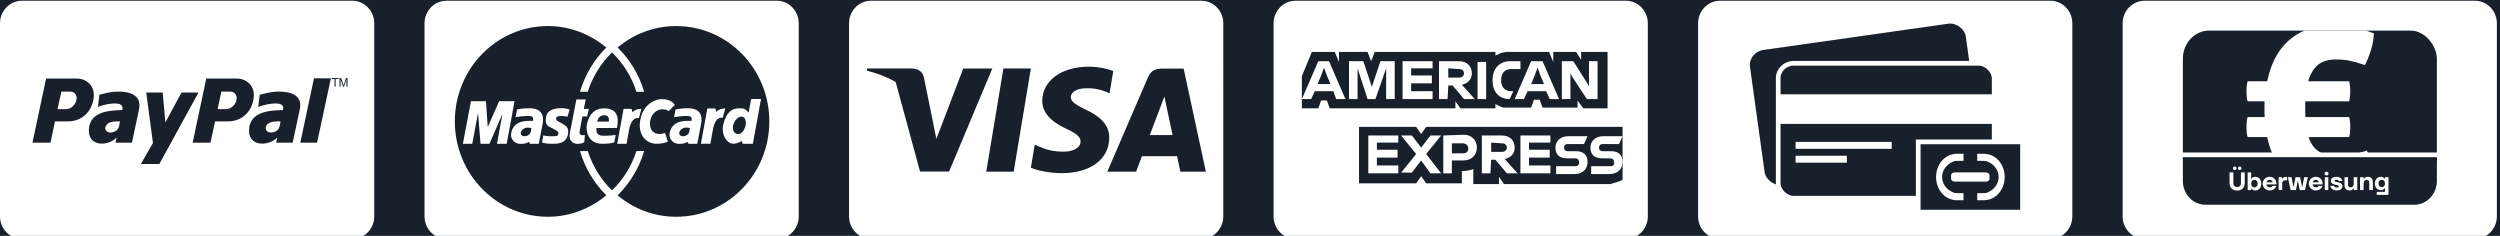 <?xml version="1.0" encoding="UTF-8" standalone="no"?>
<!-- Created with Inkscape (http://www.inkscape.org/) -->

<svg
   width="530"
   height="50"
   viewBox="0 0 140.229 13.229"
   version="1.1"
   id="svg827"
   inkscape:version="1.3 (0e150ed6c4, 2023-07-21)"
   sodipodi:docname="payment-icons-all-footer-new.svg"
   xml:space="preserve"
   xmlns:inkscape="http://www.inkscape.org/namespaces/inkscape"
   xmlns:sodipodi="http://sodipodi.sourceforge.net/DTD/sodipodi-0.dtd"
   xmlns="http://www.w3.org/2000/svg"
   xmlns:svg="http://www.w3.org/2000/svg"><sodipodi:namedview
     id="namedview829"
     pagecolor="#ffffff"
     bordercolor="#666666"
     borderopacity="1.0"
     inkscape:pageshadow="2"
     inkscape:pageopacity="0.0"
     inkscape:pagecheckerboard="0"
     inkscape:document-units="px"
     showgrid="false"
     units="px"
     inkscape:zoom="1"
     inkscape:cx="454"
     inkscape:cy="26.5"
     inkscape:window-width="2560"
     inkscape:window-height="1017"
     inkscape:window-x="-8"
     inkscape:window-y="-8"
     inkscape:window-maximized="1"
     inkscape:current-layer="Überweisung"
     inkscape:showpageshadow="2"
     inkscape:deskcolor="#d1d1d1"><inkscape:grid
       type="xygrid"
       id="grid911"
       originx="0"
       originy="0"
       spacingy="1"
       spacingx="1"
       units="px"
       visible="false" /></sodipodi:namedview><defs
     id="defs824" /><g
     inkscape:label="Ebene 1"
     inkscape:groupmode="layer"
     id="layer1"><rect
       style="fill:#18202c;fill-opacity:1;stroke:none;stroke-width:0.327;-inkscape-stroke:none;stop-color:#000000"
       id="rect1039"
       width="140.229"
       height="13.229"
       x="3.3679448e-06"
       y="6.4909187e-07"
       rx="0"
       ry="0" /><g
       id="g966"
       transform="matrix(0.041,0,0,0.042,23.821,-4.042)"
       style="fill:#ffffff;fill-opacity:1"><path
         d="m 359.949,240.777 c -3.942,0.164 -8.377,0 -16.756,1.644 l -1.972,10.182 c 3.125,-0.326 11.502,-1.64 15.936,-1.479 4.438,0.165 9.365,-0.491 7.885,6.572 -3.285,0.33 -26.283,-3.286 -29.896,16.424 -1.48,9.696 6.898,14.621 13.469,14.292 6.57,-0.331 8.374,-1.148 10.677,-2.792 l 1.645,2.63 h 11.989 l 5.095,-25.623 c 1.314,-6.406 3.447,-21.85 -18.072,-21.85 z m 1.973,31.535 c -0.828,4.279 -6.895,7.004 -11.004,5.422 -4.273,-1.645 -3.125,-6.569 0.982,-9.362 4.108,-2.792 8.871,-1.482 11.009,-1.148 z"
         fill="#333333"
         id="path944"
         style="fill:#ffffff;fill-opacity:1" /><path
         d="m 324.139,242.255 c 4.27,0 6.57,0.327 9.854,2.299 l 8.38,-8.378 c -3.285,-3.616 -7.064,-7.166 -17.579,-7.558 -8.867,-0.326 -24.067,6.147 -28.91,23.82 -6.572,23.981 7.884,35.811 21.191,35.811 7.064,0 11.334,-0.985 15.607,-2.96 l -3.778,-11.494 c -13.141,4.432 -22.506,-2.305 -20.37,-15.936 1.807,-11.523 11.336,-15.604 15.605,-15.604 z"
         fill="#333333"
         id="path946"
         style="fill:#ffffff;fill-opacity:1" /><path
         d="m 191.74,263.442 c -2.463,-1.639 -6.57,-3.939 -9.198,-5.092 -2.628,-1.147 -4.601,-5.583 0.165,-6.896 2.955,-0.331 9.033,-0.331 12.649,0.656 l 2.954,-9.529 c -6.078,-2.299 -10.841,-1.805 -12.649,-1.805 -1.806,0 -17.189,-0.189 -19.547,11.169 -1.806,8.704 1.382,12.309 4.435,13.634 4.93,2.137 7.724,4.107 10.351,5.422 3.251,1.62 2.655,7.062 -1.644,7.062 -1.973,0 -10.514,0.985 -16.92,-1.152 l -1.806,9.692 c 5.914,1.645 10.674,1.645 15.114,1.645 3.12,0 18.396,0.822 20.53,-13.307 1.044,-6.89 -1.971,-10.021 -4.434,-11.499 z"
         fill="#333333"
         id="path948"
         style="fill:#ffffff;fill-opacity:1" /><path
         d="m 263.033,267.224 c 1.477,-7.559 4.929,-26.284 -17.576,-26.284 -20.698,0 -23.326,20.532 -23.818,23.487 -0.493,2.96 -0.822,23.821 21.351,23.821 5.425,0.162 13.306,-0.493 16.431,-2.138 l 1.971,-9.692 c -1.971,0.493 -9.362,1.153 -14.456,1.153 -5.092,0 -13.304,0.33 -11.829,-10.347 z m -16.917,-17.086 c 5.089,0 6.569,3.943 5.747,8.542 h -15.936 c 1.48,-5.913 5.092,-8.542 10.189,-8.542 z"
         fill="#333333"
         id="path950"
         style="fill:#ffffff;fill-opacity:1" /><path
         d="m 284.264,246.196 -1.149,-4.598 h -11.009 l -8.701,46.65 h 12.811 l 3.943,-21.358 c 3.774,-13.956 9.853,-12.974 12.974,-12.974 l 3.287,-12.318 c -6.41,0 -10.187,2.297 -12.156,4.598 z"
         fill="#333333"
         id="path952"
         style="fill:#ffffff;fill-opacity:1" /><path
         d="M 481.641,97.198 H 29.909 c -16.638,0 -30.126,13.488 -30.126,30.126 v 257.901 c 0,16.638 13.488,30.126 30.126,30.126 h 451.732 c 16.638,0 30.126,-13.488 30.126,-30.126 V 127.324 c 0,-16.638 -13.488,-30.126 -30.126,-30.126 z M 344.15,385.724 c -30.52,0 -58.287,-10.682 -80.22,-28.582 16.729,-16.152 29.5,-36.377 36.352,-59.236 H 289.7 c -6.629,20.321 -18.276,38.255 -33.419,52.642 -15.051,-14.349 -26.591,-32.35 -33.201,-52.585 h -10.584 c 6.824,22.73 19.378,42.984 35.978,59.087 -21.879,17.72 -49.518,28.674 -79.864,28.674 -70.331,0 -127.348,-57.017 -127.348,-127.345 0,-70.332 57.017,-127.348 127.348,-127.348 30.346,0 57.985,10.953 79.864,28.673 -16.601,16.101 -29.154,36.354 -35.978,59.084 h 10.584 c 6.61,-20.231 18.15,-38.233 33.201,-52.585 15.143,14.391 26.79,32.322 33.419,52.646 l 10.582,-10e-4 c -6.852,-22.858 -19.623,-43.084 -36.352,-59.234 21.934,-17.903 49.701,-28.583 80.22,-28.583 70.33,0 127.347,57.017 127.347,127.348 0,70.328 -57.017,127.345 -127.347,127.345 z"
         fill="#333333"
         id="path954"
         style="fill:#ffffff;fill-opacity:1" /><path
         d="m 398.974,245.736 -1.159,-4.646 h -11.116 l -8.796,47.12 h 12.943 l 3.984,-21.573 c 3.815,-14.097 9.787,-13.27 12.94,-13.27 l 3.483,-12.276 c -6.469,-0.001 -10.287,2.319 -12.279,4.645 z"
         fill="#333333"
         id="path956"
         style="fill:#ffffff;fill-opacity:1" /><polygon
         fill="#333333"
         points="76.423,288.248 88.581,288.248 106.487,248.168 98.928,288.248 112.236,288.248 122.913,231.411 101.888,231.411 86.28,265.91 83.816,231.411 63.283,231.411 52.277,288.248 65.089,288.248 72.973,247.18 "
         id="polygon958"
         style="fill:#ffffff;fill-opacity:1" /><path
         d="m 212.109,270.834 3.616,-19.054 h 6.571 l 2.298,-10.183 h -6.897 l 2.627,-12.484 H 207.51 l -8.868,44.68 c -2.467,12.809 7.228,14.616 10.183,14.616 2.957,0 6.736,-0.493 9.528,-2.3 l 0.823,-9.523 c -7.394,1.148 -7.724,-2.137 -7.067,-5.752 z"
         fill="#333333"
         id="path960"
         style="fill:#ffffff;fill-opacity:1" /><path
         d="m 408.903,260.98 c -4.17,14.272 4.269,27.268 13.468,27.268 4.272,-0.168 8.542,-1.971 11.17,-3.777 l 1.645,3.777 h 13.798 l 11.169,-59.792 h -13.471 l -3.447,18.068 c -2.468,-1.805 -3.943,-5.583 -10.022,-5.583 -7.062,-0.001 -18.071,-1.314 -24.31,20.039 z m 28.91,-6.732 c 1.42,1.893 2.138,7.224 0.822,11.494 -2.301,5.747 -5.254,9.529 -10.021,9.529 -4.432,0 -8.374,-5.096 -6.57,-11.829 2.764,-10.295 11.829,-14.451 15.769,-9.194 z"
         fill="#333333"
         id="path962"
         style="fill:#ffffff;fill-opacity:1" /><path
         d="m 143.118,240.777 c -3.942,0.164 -8.376,0 -16.756,1.644 l -1.972,10.182 c 3.124,-0.326 11.502,-1.64 15.935,-1.479 4.438,0.165 9.364,-0.491 7.884,6.572 -3.286,0.33 -26.281,-3.286 -29.894,16.424 -1.48,9.696 6.897,14.621 13.468,14.292 6.571,-0.331 8.377,-1.148 10.679,-2.792 l 1.644,2.63 h 11.989 l 5.094,-25.623 c 1.314,-6.406 3.447,-21.85 -18.071,-21.85 z m 1.972,31.535 c -0.827,4.279 -6.895,7.004 -11.007,5.422 -4.272,-1.645 -3.124,-6.569 0.985,-9.362 4.108,-2.792 8.872,-1.482 11.008,-1.148 z"
         fill="#333333"
         id="path964"
         style="fill:#ffffff;fill-opacity:1" /></g><g
       id="g1350"
       transform="matrix(0.041,0,0,0.042,47.634,-4.042)"
       style="fill:#ffffff;fill-opacity:1"><path
         d="M 481.641,97.198 H 29.909 c -16.638,0 -30.126,13.488 -30.126,30.126 v 257.901 c 0,16.638 13.488,30.126 30.126,30.126 h 451.732 c 16.638,0 30.126,-13.488 30.126,-30.126 V 127.324 c 0,-16.638 -13.488,-30.126 -30.126,-30.126 z M 96.906,325.355 63.518,205.681 C 51.976,199.281 38.807,194.137 24.082,190.57 l 0.462,-2.863 h 60.575 c 8.152,0.304 14.75,2.905 17.019,11.629 l 13.153,63.322 3.929,19.088 36.769,-93.955 h 39.773 l -59.125,137.511 z m 128.103,0.106 h -37.525 l 23.469,-137.769 h 37.567 z m 65.365,2.048 c -16.851,-0.168 -33.071,-3.498 -41.833,-7.343 l 5.273,-30.844 4.833,2.185 c 12.334,5.148 20.317,7.228 35.341,7.228 10.8,0 22.376,-4.213 22.481,-13.446 0.063,-6.03 -4.853,-10.338 -19.477,-17.093 -14.246,-6.587 -33.113,-17.639 -32.903,-37.43 0.231,-26.784 26.369,-45.468 63.473,-45.468 14.561,0 26.222,2.994 33.66,5.789 l -5.084,29.861 -3.383,-1.592 c -6.913,-2.794 -15.821,-5.473 -28.092,-5.278 -14.708,0 -21.515,6.124 -21.515,11.85 -0.084,6.456 7.962,10.705 21.095,17.082 21.662,9.839 31.663,21.763 31.516,37.426 -0.293,28.604 -25.906,47.073 -65.385,47.073 z m 162.687,-1.996 c 0,0 -3.446,-15.822 -4.559,-20.643 -5.484,0 -43.787,-0.063 -48.094,-0.063 -1.47,3.729 -7.9,20.706 -7.9,20.706 H 353.07 l 55.764,-126.265 c 3.95,-8.972 10.673,-11.424 19.666,-11.424 h 29.016 l 30.402,137.689 z"
         fill="#333333"
         id="path1346"
         style="fill:#ffffff;fill-opacity:1" /><path
         d="m 431.147,224.96 c -1.891,5.174 -5.19,13.521 -4.979,13.153 0,0 -11.851,30.576 -14.96,38.518 h 31.18 c -1.512,-6.902 -8.698,-39.789 -8.698,-39.789 z"
         fill="#333333"
         id="path1348"
         style="fill:#ffffff;fill-opacity:1" /></g><g
       id="g1413"
       transform="matrix(0.041,0,0,0.042,0.009,-4.042)"
       style="fill:#008fce;fill-opacity:1"><path
         d="M 314.646,218.579 H 302.58 l -5.03,23.418 h 11.311 c 6.288,0 12.825,-5.204 14.338,-11.71 1.506,-6.504 -2.264,-11.708 -8.553,-11.708 z"
         fill="#333333"
         id="path1403"
         style="fill:#ffffff;fill-opacity:1" /><path
         d="m 144.915,263.855 c -3.221,5.201 0.99,9.627 5.947,9.371 5.699,-0.263 10.656,-2.869 11.894,-8.852 0.249,-2.078 0.744,-3.902 1.239,-5.984 -1.984,0 -3.716,0 -5.699,0 -3.966,0.001 -10.904,1.044 -13.381,5.465 z"
         fill="#333333"
         id="path1405"
         style="fill:#ffffff;fill-opacity:1" /><path
         d="m 364.343,263.855 c -3.263,5.201 1.257,9.627 6.272,9.371 5.77,-0.263 10.532,-2.869 11.786,-8.852 0.497,-2.078 0.753,-3.902 1.259,-5.984 -1.75,0 -3.766,0 -5.519,0 -4.263,0.001 -11.286,1.044 -13.798,5.465 z"
         fill="#333333"
         id="path1407"
         style="fill:#ffffff;fill-opacity:1" /><path
         d="M 95.864,218.579 H 83.766 l -5.294,23.418 h 11.595 c 6.302,0 12.603,-5.204 14.115,-11.71 1.765,-6.504 -2.267,-11.708 -8.318,-11.708 z"
         fill="#333333"
         id="path1409"
         style="fill:#ffffff;fill-opacity:1" /><path
         d="M 481.641,97.198 H 29.909 c -16.638,0 -30.126,13.488 -30.126,30.126 v 257.901 c 0,16.638 13.488,30.126 30.126,30.126 h 451.732 c 16.638,0 30.126,-13.488 30.126,-30.126 V 127.324 c 0,-16.638 -13.488,-30.126 -30.126,-30.126 z M 92.587,258.391 H 74.945 l -6.048,28.363 H 44.192 l 18.652,-85.61 h 42.094 c 12.351,0 26.717,9.108 22.434,29.143 -3.779,17.696 -17.897,28.104 -34.785,28.104 z m 97.427,-16.393 -9.663,44.757 h -22.55 l 1.484,-6.767 c -11.893,12.231 -42.372,13.012 -37.414,-15.092 3.47,-16.396 20.32,-21.598 45.346,-21.598 1.489,-7.288 -3.468,-9.108 -11.895,-8.847 -8.421,0.262 -18.584,3.122 -21.557,4.684 l 1.981,-16.392 c 6.194,-1.303 14.622,-4.165 25.277,-4.165 15.609,-0.258 32.956,4.422 28.991,23.42 z m 2.551,73.23 16.483,-28.054 -9.209,-67.366 h 22.547 l 3.638,39.871 22.062,-39.871 h 23.269 l -53.575,95.419 h -25.215 z m 118.816,-56.837 h -17.35 l -6.287,28.363 h -24.387 l 18.605,-85.61 h 41.985 c 12.068,0 26.65,9.108 22.38,29.143 -3.772,17.696 -17.853,28.104 -34.946,28.104 z M 410,241.998 l -9.787,44.757 h -22.576 l 1.507,-6.767 c -12.289,12.231 -43.15,13.012 -38.13,-15.092 3.511,-16.396 20.571,-21.598 45.907,-21.598 1.753,-7.288 -3.263,-9.108 -11.791,-8.847 -8.531,0.262 -18.813,3.122 -22.076,4.684 l 2.01,-16.392 c 6.522,-1.303 15.05,-4.165 25.833,-4.165 15.802,-0.258 33.112,4.422 29.103,23.42 z m 23.566,44.756 H 410.632 L 429.31,200.88 h 23.164 z m 29.182,-84.898 h -3.797 v 10.123 h -1.525 v -10.123 h -3.777 V 200.5 h 9.1 v 1.356 z m 12.463,10.123 h -1.461 v -9.61 l -3.351,9.61 h -1.367 l -3.318,-9.767 v 9.767 h -1.461 V 200.5 h 2.273 l 2.725,8.125 c 0.251,0.756 0.434,1.322 0.549,1.698 0.132,-0.417 0.337,-1.03 0.611,-1.839 l 2.756,-7.984 h 2.044 z"
         fill="#333333"
         id="path1411"
         style="fill:#ffffff;fill-opacity:1" /></g><g
       id="g3"
       style="fill:#ffffff;fill-opacity:1"><g
         id="g1500"
         transform="matrix(0.041,0,0,0.042,71.446,-4.042)"
         style="fill:#ffffff;fill-opacity:1"><path
           d="m 179.808,212.15 c 1.992,-1.177 2.99,-3.216 2.99,-6.116 0,-3.007 -0.933,-5.118 -2.799,-6.333 -1.867,-1.213 -5.5,-1.821 -10.9,-1.821 h -4.675 v 16.037 h 4.349 c 5.362,0 9.042,-0.588 11.035,-1.767 z"
           fill="#333333"
           id="path1486"
           style="fill:#ffffff;fill-opacity:1" /><path
           d="m 253.305,201.849 c -0.435,-1.775 -0.997,-4.059 -1.685,-6.85 -0.471,1.957 -0.933,3.824 -1.386,5.599 -0.454,1.776 -0.916,3.479 -1.386,5.11 l -7.992,26.257 h 21.582 l -8.101,-26.257 c -0.253,-0.796 -0.597,-2.083 -1.032,-3.859 z"
           fill="#333333"
           id="path1488"
           style="fill:#ffffff;fill-opacity:1" /><path
           d="m 174.609,287.322 c -0.326,-1.331 -0.747,-3.043 -1.264,-5.137 -0.354,1.468 -0.7,2.867 -1.039,4.199 -0.34,1.331 -0.687,2.609 -1.04,3.832 l -5.994,19.693 h 16.186 l -6.075,-19.693 c -0.189,-0.597 -0.448,-1.562 -0.774,-2.894 z"
           fill="#333333"
           id="path1490"
           style="fill:#ffffff;fill-opacity:1" /><path
           d="M 481.641,97.198 H 29.909 c -16.638,0 -30.126,13.488 -30.126,30.126 v 257.901 c 0,16.638 13.488,30.126 30.126,30.126 h 451.732 c 16.638,0 30.126,-13.488 30.126,-30.126 V 127.324 c 0,-16.638 -13.488,-30.126 -30.126,-30.126 z M 38.769,181.912 h 88.139 v 15.772 H 38.769 Z m 0,30.617 h 88.139 v 15.772 H 38.769 Z m 0,33.399 h 88.139 v 15.773 H 38.769 Z M 88.011,286.63 H 74.638 v 45.582 H 58.37 V 286.63 H 44.998 v -14.107 h 43.013 z m 99.89,45.582 -3.017,-10.683 h -23.118 l -3.099,10.683 h -15.371 -0.815 -17.573 L 111.21,308.85 v 23.362 H 95.961 v -59.689 h 17.002 c 6.659,0 11.3,0.306 13.923,0.917 2.623,0.612 4.886,1.638 6.789,3.078 2.148,1.631 3.798,3.711 4.954,6.238 1.155,2.527 1.733,5.314 1.733,8.357 0,4.621 -1.135,8.38 -3.404,11.273 -2.271,2.896 -5.58,4.818 -9.929,5.771 l 15.728,23.256 20.314,-58.891 h 20.386 l 20.63,59.689 h -16.186 z m 16.18,-82.036 c -1.794,3.226 -4.358,5.727 -7.692,7.502 -2.718,1.45 -6.07,2.482 -10.057,3.099 -3.987,0.617 -10.511,0.925 -19.57,0.925 H 144.31 v -79.586 h 21.799 c 8.988,0 15.267,0.291 18.836,0.87 3.569,0.58 6.641,1.576 9.215,2.99 2.935,1.631 5.172,3.815 6.713,6.551 1.541,2.736 2.311,5.898 2.311,9.486 0,4.531 -1.151,8.127 -3.452,10.791 -2.302,2.664 -5.972,4.684 -11.008,6.061 5.653,0.435 10.075,2.419 13.264,5.953 3.188,3.534 4.784,8.254 4.784,14.161 -0.001,4.239 -0.897,7.972 -2.691,11.197 z m 64.058,82.036 h -15.616 l -22.546,-30.823 c -0.462,-0.626 -1.19,-1.882 -2.181,-3.771 -0.993,-1.891 -2.073,-4.111 -3.242,-6.667 0.326,2.501 0.563,4.716 0.714,6.646 0.148,1.931 0.224,3.643 0.224,5.138 v 29.478 h -15.697 v -59.689 h 15.697 l 22.547,30.7 c 0.435,0.627 1.147,1.882 2.14,3.772 0.992,1.889 2.087,4.138 3.283,6.747 -0.326,-2.473 -0.564,-4.674 -0.713,-6.604 -0.151,-1.931 -0.225,-3.643 -0.225,-5.138 v -29.478 h 15.616 v 59.689 z m -1.135,-84.754 h -30.823 l -4.132,14.243 h -21.582 l 27.453,-79.586 h 27.181 l 27.507,79.586 h -21.581 z m 47.084,80.575 c -4.158,3.846 -9.704,5.769 -16.635,5.769 -4.159,0 -7.944,-0.708 -11.355,-2.12 -3.411,-1.413 -6.692,-3.629 -9.846,-6.646 l 7.339,-12.108 c 2.419,2.746 4.804,4.798 7.155,6.156 2.351,1.359 4.695,2.039 7.033,2.039 2.174,0 3.961,-0.585 5.361,-1.753 1.399,-1.168 2.1,-2.65 2.1,-4.444 0,-1.984 -0.605,-3.513 -1.813,-4.587 -1.211,-1.074 -3.948,-2.181 -8.216,-3.323 -5.844,-1.576 -9.975,-3.629 -12.394,-6.156 -2.419,-2.527 -3.629,-5.993 -3.629,-10.396 0,-5.708 1.909,-10.362 5.729,-13.964 3.817,-3.602 8.771,-5.402 14.86,-5.402 3.289,0 6.407,0.441 9.357,1.325 2.947,0.883 5.741,2.221 8.378,4.016 l -5.097,11.701 c -1.849,-1.575 -3.745,-2.766 -5.688,-3.566 -1.943,-0.802 -3.866,-1.204 -5.77,-1.204 -1.957,0 -3.547,0.47 -4.769,1.406 -1.224,0.94 -1.835,2.141 -1.835,3.609 0,1.495 0.536,2.69 1.61,3.587 1.073,0.898 3.146,1.753 6.218,2.568 l 0.734,0.204 c 6.631,1.794 10.994,3.766 13.087,5.912 1.413,1.469 2.487,3.227 3.221,5.28 0.734,2.053 1.102,4.328 1.102,6.829 0.001,6.333 -2.079,11.42 -6.237,15.268 z M 324.22,215.575 c -1.323,-2.518 -2.765,-5.481 -4.322,-8.888 0.435,3.335 0.753,6.289 0.952,8.861 0.198,2.573 0.299,4.857 0.299,6.85 v 39.304 H 300.22 v -79.586 h 20.929 l 30.062,40.934 c 0.578,0.835 1.529,2.51 2.854,5.029 1.322,2.519 2.78,5.518 4.377,8.997 -0.435,-3.298 -0.754,-6.233 -0.952,-8.807 -0.199,-2.573 -0.299,-4.855 -0.299,-6.849 v -39.304 h 20.82 v 79.586 h -20.82 l -30.062,-41.098 c -0.618,-0.833 -1.586,-2.51 -2.909,-5.029 z m 41.81,70.035 h -20.712 v 10.355 h 19.529 v 12.803 h -19.529 v 23.443 h -15.86 v -59.689 h 36.572 z m 45.419,0 h -20.712 v 10.355 h 19.53 v 12.803 h -19.53 v 10.069 h 20.712 v 13.374 h -36.571 v -59.689 h 36.571 z m 39.712,46.602 -13.7,-23.362 v 23.362 h -15.248 v -59.689 h 17.002 c 6.659,0 11.3,0.306 13.923,0.917 2.623,0.612 4.887,1.638 6.788,3.078 2.148,1.631 3.799,3.711 4.954,6.238 1.154,2.527 1.733,5.314 1.733,8.357 0,4.621 -1.136,8.38 -3.404,11.273 -2.271,2.896 -5.579,4.818 -9.928,5.771 l 16.267,24.055 z m -8.678,-70.511 -25.931,-35.716 v 35.716 H 395.08 v -79.586 h 21.473 v 36.15 l 25.17,-36.15 h 25.278 l -29.41,38.815 31.965,40.771 z"
           fill="#333333"
           id="path1492"
           style="fill:#ffffff;fill-opacity:1" /><path
           d="m 448.327,286.935 c -1.509,-1.265 -4.043,-1.896 -7.604,-1.896 h -3.263 v 15.697 h 3.018 c 3.507,0 6.068,-0.599 7.685,-1.795 1.617,-1.195 2.427,-3.07 2.427,-5.626 0,-2.99 -0.754,-5.117 -2.263,-6.38 z"
           fill="#333333"
           id="path1494"
           style="fill:#ffffff;fill-opacity:1" /><path
           d="m 183.232,230.089 c -1.957,-1.322 -5.581,-1.984 -10.872,-1.984 h -7.937 v 17.341 h 7.61 c 5.146,0 8.788,-0.643 10.927,-1.93 2.139,-1.286 3.207,-3.434 3.207,-6.441 0.001,-3.334 -0.977,-5.662 -2.935,-6.986 z"
           fill="#333333"
           id="path1496"
           style="fill:#ffffff;fill-opacity:1" /><path
           d="m 122.075,286.935 c -1.508,-1.265 -4.043,-1.896 -7.604,-1.896 h -3.261 v 15.697 h 3.017 c 3.506,0 6.067,-0.599 7.685,-1.795 1.618,-1.195 2.427,-3.07 2.427,-5.626 -0.001,-2.99 -0.755,-5.117 -2.264,-6.38 z"
           fill="#333333"
           id="path1498"
           style="fill:#ffffff;fill-opacity:1" /></g><rect
         style="opacity:1;fill:#ffffff;fill-opacity:1;stroke:none;stroke-width:0.265"
         id="rect2"
         width="20"
         height="10.402"
         x="71.967"
         y="1.323"
         rx="0"
         ry="0" /></g><g
       id="g1"
       transform="matrix(0.305,0,0,0.305,69.418,-0.608)"><g
         id="g2"><path
           d="m 63.576,21.916 h 4.466 V 11.539 h -4.86 v 1.445 L 62.263,11.539 h -4.203 v 1.839 l -0.788,-1.839 h -7.75 c -0.263,0 -0.525,0.131 -0.788,0.131 -0.263,0 -0.394,0.131 -0.657,0.263 -0.263,0.131 -0.394,0.131 -0.657,0.263 V 11.539 H 25.222 l -0.657,1.708 -0.657,-1.708 h -5.254 v 1.839 l -0.788,-1.839 h -4.203 l -1.839,4.466 v 5.911 h 3.021 l 0.525,-1.445 h 1.051 l 0.525,1.445 h 23.117 v -1.313 l 0.919,1.313 h 6.436 v -0.788 c 0.131,0.131 0.394,0.131 0.525,0.263 0.131,0.131 0.394,0.131 0.525,0.263 0.263,0.131 0.525,0.131 0.788,0.131 h 4.729 l 0.525,-1.445 h 1.051 l 0.525,1.445 h 6.436 v -1.313 z m 7.224,13.135 V 25.331 H 34.679 L 33.76,26.644 32.84,25.331 H 22.333 v 10.377 h 10.508 l 0.919,-1.313 0.919,1.313 h 6.567 v -2.233 h -0.263 c 0.919,0 1.708,-0.131 2.364,-0.394 v 2.758 h 4.729 v -1.313 l 0.919,1.313 h 19.571 c 0.788,-0.263 1.576,-0.394 2.233,-0.788 z"
           id="Shape"
           fill="#ffffff"
           style="fill:#18202c;fill-opacity:1;stroke-width:0.265" /><path
           d="m 68.567,32.555 h -3.546 v 1.445 h 3.415 c 1.445,0 2.364,-0.919 2.364,-2.233 0,-1.313 -0.788,-1.97 -2.102,-1.97 h -1.576 c -0.394,0 -0.657,-0.263 -0.657,-0.657 0,-0.394 0.263,-0.657 0.657,-0.657 h 3.021 l 0.657,-1.445 h -3.546 c -1.445,0 -2.364,0.919 -2.364,2.102 0,1.313 0.788,1.97 2.102,1.97 h 1.576 c 0.394,0 0.657,0.263 0.657,0.657 0.131,0.525 -0.131,0.788 -0.657,0.788 z m -6.436,0 h -3.546 v 1.445 h 3.415 c 1.445,0 2.364,-0.919 2.364,-2.233 0,-1.313 -0.788,-1.97 -2.102,-1.97 h -1.576 c -0.394,0 -0.657,-0.263 -0.657,-0.657 0,-0.394 0.263,-0.657 0.657,-0.657 h 3.021 l 0.657,-1.445 h -3.546 c -1.445,0 -2.364,0.919 -2.364,2.102 0,1.313 0.788,1.97 2.102,1.97 h 1.576 c 0.394,0 0.657,0.263 0.657,0.657 0.131,0.525 -0.263,0.788 -0.657,0.788 z m -4.597,-4.203 v -1.445 h -5.517 v 6.962 h 5.517 V 32.424 H 53.594 v -1.445 h 3.809 V 29.534 H 53.594 v -1.313 h 3.94 z m -8.932,0 c 0.657,0 0.919,0.394 0.919,0.788 0,0.394 -0.263,0.788 -0.919,0.788 h -1.97 v -1.708 z m -1.97,3.021 h 0.788 l 2.102,2.496 h 1.97 l -2.364,-2.627 c 1.182,-0.263 1.839,-1.051 1.839,-2.102 0,-1.313 -0.919,-2.233 -2.364,-2.233 h -3.678 v 6.962 h 1.576 z m -4.203,-2.102 c 0,0.525 -0.263,0.919 -0.919,0.919 h -2.102 v -1.839 h 1.97 c 0.657,0 1.051,0.394 1.051,0.919 z m -4.597,-2.364 v 6.962 h 1.576 v -2.364 h 2.102 c 1.445,0 2.496,-0.919 2.496,-2.364 0,-1.313 -0.919,-2.364 -2.364,-2.364 z m -2.364,6.962 h 1.97 l -2.758,-3.546 2.758,-3.415 h -1.97 l -1.708,2.233 -1.708,-2.233 h -1.97 l 2.758,3.415 -2.758,3.415 h 1.97 l 1.708,-2.233 z m -5.911,-5.517 v -1.445 h -5.517 v 6.962 h 5.517 v -1.445 h -3.94 v -1.445 h 3.809 v -1.445 h -3.809 v -1.313 h 3.94 z m 31.918,-12.347 2.758,4.203 h 1.97 v -6.962 h -1.576 v 4.597 l -0.394,-0.657 -2.496,-3.94 h -2.102 v 6.962 h 1.576 v -4.729 z m -6.83,-0.131 0.525,-1.445 0.525,1.445 0.657,1.576 h -2.364 z m 2.758,4.335 h 1.708 l -3.021,-6.962 h -2.102 l -3.021,6.962 h 1.708 l 0.657,-1.445 h 3.415 z m -7.356,0 0.657,-1.445 h -0.394 c -1.182,0 -1.839,-0.788 -1.839,-1.97 v -0.131 c 0,-1.182 0.657,-1.97 1.839,-1.97 h 1.708 v -1.445 h -1.839 c -2.102,0 -3.284,1.445 -3.284,3.415 v 0.131 c 0,2.102 1.182,3.415 3.152,3.415 z m -5.911,0 h 1.576 v -6.83 h -1.576 z m -3.415,-5.517 c 0.657,0 0.919,0.394 0.919,0.788 0,0.394 -0.263,0.788 -0.919,0.788 h -1.97 v -1.708 z m -1.97,3.021 h 0.788 l 2.102,2.496 h 1.97 l -2.364,-2.627 c 1.182,-0.263 1.839,-1.051 1.839,-2.102 0,-1.313 -0.919,-2.233 -2.364,-2.233 h -3.678 v 6.962 h 1.576 z M 35.861,14.692 v -1.445 h -5.517 v 6.962 H 35.861 V 18.763 H 31.921 V 17.319 H 35.73 V 15.874 H 31.921 V 14.56 H 35.861 Z m -11.953,5.517 h 1.445 l 1.97,-5.648 v 5.648 h 1.576 v -6.962 h -2.627 l -1.576,4.729 -1.576,-4.729 h -2.627 v 6.962 h 1.576 v -5.648 z m -8.538,-4.335 0.525,-1.445 0.525,1.445 0.657,1.576 H 14.714 Z m 2.758,4.335 h 1.708 l -3.021,-6.962 h -1.97 l -3.021,6.962 h 1.708 l 0.657,-1.445 h 3.415 z"
           id="path3"
           fill="#006fcf"
           style="fill:#ffffff;fill-opacity:1;stroke-width:0.265" /></g></g><g
       id="g3-2"
       transform="translate(23.812)"
       style="fill:#ffffff;fill-opacity:1"><g
         id="g1500-0"
         transform="matrix(0.041,0,0,0.042,71.446,-4.042)"
         style="fill:#ffffff;fill-opacity:1"><path
           d="m 179.808,212.15 c 1.992,-1.177 2.99,-3.216 2.99,-6.116 0,-3.007 -0.933,-5.118 -2.799,-6.333 -1.867,-1.213 -5.5,-1.821 -10.9,-1.821 h -4.675 v 16.037 h 4.349 c 5.362,0 9.042,-0.588 11.035,-1.767 z"
           fill="#333333"
           id="path1486-7"
           style="fill:#ffffff;fill-opacity:1" /><path
           d="m 253.305,201.849 c -0.435,-1.775 -0.997,-4.059 -1.685,-6.85 -0.471,1.957 -0.933,3.824 -1.386,5.599 -0.454,1.776 -0.916,3.479 -1.386,5.11 l -7.992,26.257 h 21.582 l -8.101,-26.257 c -0.253,-0.796 -0.597,-2.083 -1.032,-3.859 z"
           fill="#333333"
           id="path1488-5"
           style="fill:#ffffff;fill-opacity:1" /><path
           d="m 174.609,287.322 c -0.326,-1.331 -0.747,-3.043 -1.264,-5.137 -0.354,1.468 -0.7,2.867 -1.039,4.199 -0.34,1.331 -0.687,2.609 -1.04,3.832 l -5.994,19.693 h 16.186 l -6.075,-19.693 c -0.189,-0.597 -0.448,-1.562 -0.774,-2.894 z"
           fill="#333333"
           id="path1490-7"
           style="fill:#ffffff;fill-opacity:1" /><path
           d="M 481.641,97.198 H 29.909 c -16.638,0 -30.126,13.488 -30.126,30.126 v 257.901 c 0,16.638 13.488,30.126 30.126,30.126 h 451.732 c 16.638,0 30.126,-13.488 30.126,-30.126 V 127.324 c 0,-16.638 -13.488,-30.126 -30.126,-30.126 z M 38.769,181.912 h 88.139 v 15.772 H 38.769 Z m 0,30.617 h 88.139 v 15.772 H 38.769 Z m 0,33.399 h 88.139 v 15.773 H 38.769 Z M 88.011,286.63 H 74.638 v 45.582 H 58.37 V 286.63 H 44.998 v -14.107 h 43.013 z m 99.89,45.582 -3.017,-10.683 h -23.118 l -3.099,10.683 h -15.371 -0.815 -17.573 L 111.21,308.85 v 23.362 H 95.961 v -59.689 h 17.002 c 6.659,0 11.3,0.306 13.923,0.917 2.623,0.612 4.886,1.638 6.789,3.078 2.148,1.631 3.798,3.711 4.954,6.238 1.155,2.527 1.733,5.314 1.733,8.357 0,4.621 -1.135,8.38 -3.404,11.273 -2.271,2.896 -5.58,4.818 -9.929,5.771 l 15.728,23.256 20.314,-58.891 h 20.386 l 20.63,59.689 h -16.186 z m 16.18,-82.036 c -1.794,3.226 -4.358,5.727 -7.692,7.502 -2.718,1.45 -6.07,2.482 -10.057,3.099 -3.987,0.617 -10.511,0.925 -19.57,0.925 H 144.31 v -79.586 h 21.799 c 8.988,0 15.267,0.291 18.836,0.87 3.569,0.58 6.641,1.576 9.215,2.99 2.935,1.631 5.172,3.815 6.713,6.551 1.541,2.736 2.311,5.898 2.311,9.486 0,4.531 -1.151,8.127 -3.452,10.791 -2.302,2.664 -5.972,4.684 -11.008,6.061 5.653,0.435 10.075,2.419 13.264,5.953 3.188,3.534 4.784,8.254 4.784,14.161 -0.001,4.239 -0.897,7.972 -2.691,11.197 z m 64.058,82.036 h -15.616 l -22.546,-30.823 c -0.462,-0.626 -1.19,-1.882 -2.181,-3.771 -0.993,-1.891 -2.073,-4.111 -3.242,-6.667 0.326,2.501 0.563,4.716 0.714,6.646 0.148,1.931 0.224,3.643 0.224,5.138 v 29.478 h -15.697 v -59.689 h 15.697 l 22.547,30.7 c 0.435,0.627 1.147,1.882 2.14,3.772 0.992,1.889 2.087,4.138 3.283,6.747 -0.326,-2.473 -0.564,-4.674 -0.713,-6.604 -0.151,-1.931 -0.225,-3.643 -0.225,-5.138 v -29.478 h 15.616 v 59.689 z m -1.135,-84.754 h -30.823 l -4.132,14.243 h -21.582 l 27.453,-79.586 h 27.181 l 27.507,79.586 h -21.581 z m 47.084,80.575 c -4.158,3.846 -9.704,5.769 -16.635,5.769 -4.159,0 -7.944,-0.708 -11.355,-2.12 -3.411,-1.413 -6.692,-3.629 -9.846,-6.646 l 7.339,-12.108 c 2.419,2.746 4.804,4.798 7.155,6.156 2.351,1.359 4.695,2.039 7.033,2.039 2.174,0 3.961,-0.585 5.361,-1.753 1.399,-1.168 2.1,-2.65 2.1,-4.444 0,-1.984 -0.605,-3.513 -1.813,-4.587 -1.211,-1.074 -3.948,-2.181 -8.216,-3.323 -5.844,-1.576 -9.975,-3.629 -12.394,-6.156 -2.419,-2.527 -3.629,-5.993 -3.629,-10.396 0,-5.708 1.909,-10.362 5.729,-13.964 3.817,-3.602 8.771,-5.402 14.86,-5.402 3.289,0 6.407,0.441 9.357,1.325 2.947,0.883 5.741,2.221 8.378,4.016 l -5.097,11.701 c -1.849,-1.575 -3.745,-2.766 -5.688,-3.566 -1.943,-0.802 -3.866,-1.204 -5.77,-1.204 -1.957,0 -3.547,0.47 -4.769,1.406 -1.224,0.94 -1.835,2.141 -1.835,3.609 0,1.495 0.536,2.69 1.61,3.587 1.073,0.898 3.146,1.753 6.218,2.568 l 0.734,0.204 c 6.631,1.794 10.994,3.766 13.087,5.912 1.413,1.469 2.487,3.227 3.221,5.28 0.734,2.053 1.102,4.328 1.102,6.829 0.001,6.333 -2.079,11.42 -6.237,15.268 z M 324.22,215.575 c -1.323,-2.518 -2.765,-5.481 -4.322,-8.888 0.435,3.335 0.753,6.289 0.952,8.861 0.198,2.573 0.299,4.857 0.299,6.85 v 39.304 H 300.22 v -79.586 h 20.929 l 30.062,40.934 c 0.578,0.835 1.529,2.51 2.854,5.029 1.322,2.519 2.78,5.518 4.377,8.997 -0.435,-3.298 -0.754,-6.233 -0.952,-8.807 -0.199,-2.573 -0.299,-4.855 -0.299,-6.849 v -39.304 h 20.82 v 79.586 h -20.82 l -30.062,-41.098 c -0.618,-0.833 -1.586,-2.51 -2.909,-5.029 z m 41.81,70.035 h -20.712 v 10.355 h 19.529 v 12.803 h -19.529 v 23.443 h -15.86 v -59.689 h 36.572 z m 45.419,0 h -20.712 v 10.355 h 19.53 v 12.803 h -19.53 v 10.069 h 20.712 v 13.374 h -36.571 v -59.689 h 36.571 z m 39.712,46.602 -13.7,-23.362 v 23.362 h -15.248 v -59.689 h 17.002 c 6.659,0 11.3,0.306 13.923,0.917 2.623,0.612 4.887,1.638 6.788,3.078 2.148,1.631 3.799,3.711 4.954,6.238 1.154,2.527 1.733,5.314 1.733,8.357 0,4.621 -1.136,8.38 -3.404,11.273 -2.271,2.896 -5.579,4.818 -9.928,5.771 l 16.267,24.055 z m -8.678,-70.511 -25.931,-35.716 v 35.716 H 395.08 v -79.586 h 21.473 v 36.15 l 25.17,-36.15 h 25.278 l -29.41,38.815 31.965,40.771 z"
           fill="#333333"
           id="path1492-1"
           style="fill:#ffffff;fill-opacity:1" /><path
           d="m 448.327,286.935 c -1.509,-1.265 -4.043,-1.896 -7.604,-1.896 h -3.263 v 15.697 h 3.018 c 3.507,0 6.068,-0.599 7.685,-1.795 1.617,-1.195 2.427,-3.07 2.427,-5.626 0,-2.99 -0.754,-5.117 -2.263,-6.38 z"
           fill="#333333"
           id="path1494-2"
           style="fill:#ffffff;fill-opacity:1" /><path
           d="m 183.232,230.089 c -1.957,-1.322 -5.581,-1.984 -10.872,-1.984 h -7.937 v 17.341 h 7.61 c 5.146,0 8.788,-0.643 10.927,-1.93 2.139,-1.286 3.207,-3.434 3.207,-6.441 0.001,-3.334 -0.977,-5.662 -2.935,-6.986 z"
           fill="#333333"
           id="path1496-9"
           style="fill:#ffffff;fill-opacity:1" /><path
           d="m 122.075,286.935 c -1.508,-1.265 -4.043,-1.896 -7.604,-1.896 h -3.261 v 15.697 h 3.017 c 3.506,0 6.067,-0.599 7.685,-1.795 1.618,-1.195 2.427,-3.07 2.427,-5.626 -0.001,-2.99 -0.755,-5.117 -2.264,-6.38 z"
           fill="#333333"
           id="path1498-0"
           style="fill:#ffffff;fill-opacity:1" /></g><rect
         style="opacity:1;fill:#ffffff;fill-opacity:1;stroke:none;stroke-width:0.265"
         id="rect2-1"
         width="20"
         height="10.402"
         x="71.967"
         y="1.323"
         rx="0"
         ry="0" /></g><g
       id="g7"
       transform="matrix(0.097,0,0,0.098,95.277,-6.718)"
       style="stroke-width:6.086"><rect
         style="fill:#18202c;fill-opacity:1;stroke-width:0.599"
         id="rect1"
         width="126"
         height="78"
         x="14.558"
         y="101.41"
         rx="9.017"
         ry="8.506"
         transform="rotate(-8)" /><rect
         style="fill:#18202c;fill-opacity:1;stroke:#ffffff;stroke-width:2.709;stroke-dasharray:none;stroke-opacity:1"
         id="rect1-7"
         width="124.883"
         height="77.258"
         x="46.037"
         y="104.775"
         rx="9.017"
         ry="8.506" /><rect
         style="fill:#ffffff;fill-opacity:1;stroke-width:0.599"
         id="rect3"
         width="124.883"
         height="16.933"
         x="46.037"
         y="122.527"
         rx="0"
         ry="0" /><rect
         style="fill:#ffffff;fill-opacity:1;stroke-width:0.599"
         id="rect3-4"
         width="55.562"
         height="3.969"
         x="56.092"
         y="149.754"
         rx="0"
         ry="0" /><rect
         style="fill:#ffffff;fill-opacity:1;stroke-width:0.599"
         id="rect3-4-5"
         width="29.633"
         height="3.969"
         x="56.092"
         y="157.692"
         rx="0"
         ry="0" /><rect
         style="fill:#18202c;fill-opacity:1;stroke:#ffffff;stroke-width:2.709;stroke-dasharray:none;stroke-opacity:1"
         id="rect4"
         width="60.325"
         height="40.217"
         x="127"
         y="149.754"
         rx="0"
         ry="9.525" /><path
         id="rect5"
         style="fill:#ffffff;fill-opacity:1;stroke:none;stroke-width:0.599;stroke-dasharray:none;stroke-opacity:1"
         d="m 149.05,156.633 c -6.499,0 -11.731,5.9 -11.731,13.229 0,7.329 5.232,13.229 11.731,13.229 h 16.225 c 6.499,0 11.731,-5.9 11.731,-13.229 0,-7.329 -5.232,-13.229 -11.731,-13.229 z m 2.72,3.544 h 10.785 c 6.066,0 10.949,4.32 10.949,9.686 0,5.366 -4.883,9.686 -10.949,9.686 h -10.785 c -6.066,0 -10.949,-4.32 -10.949,-9.686 0,-5.366 4.883,-9.686 10.949,-9.686 z" /><rect
         style="fill:#ffffff;fill-opacity:1;stroke:none;stroke-width:0.599;stroke-dasharray:none;stroke-opacity:1"
         id="rect7-1"
         width="18.521"
         height="3.969"
         x="147.637"
         y="156.633"
         rx="0"
         ry="0" /><rect
         style="fill:#ffffff;fill-opacity:1;stroke:none;stroke-width:0.599;stroke-dasharray:none;stroke-opacity:1"
         id="rect7-1-5"
         width="18.521"
         height="3.969"
         x="147.637"
         y="179.123"
         rx="0"
         ry="0" /><rect
         style="fill:#18202c;fill-opacity:1;stroke:none;stroke-width:0.599;stroke-dasharray:none;stroke-opacity:1"
         id="rect6"
         width="7.938"
         height="32.808"
         x="153.194"
         y="151.871"
         rx="0"
         ry="0" /><rect
         style="fill:#ffffff;fill-opacity:1;stroke:none;stroke-width:0.599;stroke-dasharray:none;stroke-opacity:1"
         id="rect7"
         width="22.225"
         height="5.292"
         x="145.997"
         y="167.217"
         rx="2.117"
         ry="1.587" /></g><g
       id="g3-2-0"
       transform="translate(47.625)"
       style="fill:#ffffff;fill-opacity:1"><g
         id="g1500-0-7"
         transform="matrix(0.041,0,0,0.042,71.446,-4.042)"
         style="fill:#ffffff;fill-opacity:1"><path
           d="m 179.808,212.15 c 1.992,-1.177 2.99,-3.216 2.99,-6.116 0,-3.007 -0.933,-5.118 -2.799,-6.333 -1.867,-1.213 -5.5,-1.821 -10.9,-1.821 h -4.675 v 16.037 h 4.349 c 5.362,0 9.042,-0.588 11.035,-1.767 z"
           fill="#333333"
           id="path1486-7-9"
           style="fill:#ffffff;fill-opacity:1" /><path
           d="m 253.305,201.849 c -0.435,-1.775 -0.997,-4.059 -1.685,-6.85 -0.471,1.957 -0.933,3.824 -1.386,5.599 -0.454,1.776 -0.916,3.479 -1.386,5.11 l -7.992,26.257 h 21.582 l -8.101,-26.257 c -0.253,-0.796 -0.597,-2.083 -1.032,-3.859 z"
           fill="#333333"
           id="path1488-5-4"
           style="fill:#ffffff;fill-opacity:1" /><path
           d="m 174.609,287.322 c -0.326,-1.331 -0.747,-3.043 -1.264,-5.137 -0.354,1.468 -0.7,2.867 -1.039,4.199 -0.34,1.331 -0.687,2.609 -1.04,3.832 l -5.994,19.693 h 16.186 l -6.075,-19.693 c -0.189,-0.597 -0.448,-1.562 -0.774,-2.894 z"
           fill="#333333"
           id="path1490-7-9"
           style="fill:#ffffff;fill-opacity:1" /><path
           d="M 481.641,97.198 H 29.909 c -16.638,0 -30.126,13.488 -30.126,30.126 v 257.901 c 0,16.638 13.488,30.126 30.126,30.126 h 451.732 c 16.638,0 30.126,-13.488 30.126,-30.126 V 127.324 c 0,-16.638 -13.488,-30.126 -30.126,-30.126 z M 38.769,181.912 h 88.139 v 15.772 H 38.769 Z m 0,30.617 h 88.139 v 15.772 H 38.769 Z m 0,33.399 h 88.139 v 15.773 H 38.769 Z M 88.011,286.63 H 74.638 v 45.582 H 58.37 V 286.63 H 44.998 v -14.107 h 43.013 z m 99.89,45.582 -3.017,-10.683 h -23.118 l -3.099,10.683 h -15.371 -0.815 -17.573 L 111.21,308.85 v 23.362 H 95.961 v -59.689 h 17.002 c 6.659,0 11.3,0.306 13.923,0.917 2.623,0.612 4.886,1.638 6.789,3.078 2.148,1.631 3.798,3.711 4.954,6.238 1.155,2.527 1.733,5.314 1.733,8.357 0,4.621 -1.135,8.38 -3.404,11.273 -2.271,2.896 -5.58,4.818 -9.929,5.771 l 15.728,23.256 20.314,-58.891 h 20.386 l 20.63,59.689 h -16.186 z m 16.18,-82.036 c -1.794,3.226 -4.358,5.727 -7.692,7.502 -2.718,1.45 -6.07,2.482 -10.057,3.099 -3.987,0.617 -10.511,0.925 -19.57,0.925 H 144.31 v -79.586 h 21.799 c 8.988,0 15.267,0.291 18.836,0.87 3.569,0.58 6.641,1.576 9.215,2.99 2.935,1.631 5.172,3.815 6.713,6.551 1.541,2.736 2.311,5.898 2.311,9.486 0,4.531 -1.151,8.127 -3.452,10.791 -2.302,2.664 -5.972,4.684 -11.008,6.061 5.653,0.435 10.075,2.419 13.264,5.953 3.188,3.534 4.784,8.254 4.784,14.161 -0.001,4.239 -0.897,7.972 -2.691,11.197 z m 64.058,82.036 h -15.616 l -22.546,-30.823 c -0.462,-0.626 -1.19,-1.882 -2.181,-3.771 -0.993,-1.891 -2.073,-4.111 -3.242,-6.667 0.326,2.501 0.563,4.716 0.714,6.646 0.148,1.931 0.224,3.643 0.224,5.138 v 29.478 h -15.697 v -59.689 h 15.697 l 22.547,30.7 c 0.435,0.627 1.147,1.882 2.14,3.772 0.992,1.889 2.087,4.138 3.283,6.747 -0.326,-2.473 -0.564,-4.674 -0.713,-6.604 -0.151,-1.931 -0.225,-3.643 -0.225,-5.138 v -29.478 h 15.616 v 59.689 z m -1.135,-84.754 h -30.823 l -4.132,14.243 h -21.582 l 27.453,-79.586 h 27.181 l 27.507,79.586 h -21.581 z m 47.084,80.575 c -4.158,3.846 -9.704,5.769 -16.635,5.769 -4.159,0 -7.944,-0.708 -11.355,-2.12 -3.411,-1.413 -6.692,-3.629 -9.846,-6.646 l 7.339,-12.108 c 2.419,2.746 4.804,4.798 7.155,6.156 2.351,1.359 4.695,2.039 7.033,2.039 2.174,0 3.961,-0.585 5.361,-1.753 1.399,-1.168 2.1,-2.65 2.1,-4.444 0,-1.984 -0.605,-3.513 -1.813,-4.587 -1.211,-1.074 -3.948,-2.181 -8.216,-3.323 -5.844,-1.576 -9.975,-3.629 -12.394,-6.156 -2.419,-2.527 -3.629,-5.993 -3.629,-10.396 0,-5.708 1.909,-10.362 5.729,-13.964 3.817,-3.602 8.771,-5.402 14.86,-5.402 3.289,0 6.407,0.441 9.357,1.325 2.947,0.883 5.741,2.221 8.378,4.016 l -5.097,11.701 c -1.849,-1.575 -3.745,-2.766 -5.688,-3.566 -1.943,-0.802 -3.866,-1.204 -5.77,-1.204 -1.957,0 -3.547,0.47 -4.769,1.406 -1.224,0.94 -1.835,2.141 -1.835,3.609 0,1.495 0.536,2.69 1.61,3.587 1.073,0.898 3.146,1.753 6.218,2.568 l 0.734,0.204 c 6.631,1.794 10.994,3.766 13.087,5.912 1.413,1.469 2.487,3.227 3.221,5.28 0.734,2.053 1.102,4.328 1.102,6.829 0.001,6.333 -2.079,11.42 -6.237,15.268 z M 324.22,215.575 c -1.323,-2.518 -2.765,-5.481 -4.322,-8.888 0.435,3.335 0.753,6.289 0.952,8.861 0.198,2.573 0.299,4.857 0.299,6.85 v 39.304 H 300.22 v -79.586 h 20.929 l 30.062,40.934 c 0.578,0.835 1.529,2.51 2.854,5.029 1.322,2.519 2.78,5.518 4.377,8.997 -0.435,-3.298 -0.754,-6.233 -0.952,-8.807 -0.199,-2.573 -0.299,-4.855 -0.299,-6.849 v -39.304 h 20.82 v 79.586 h -20.82 l -30.062,-41.098 c -0.618,-0.833 -1.586,-2.51 -2.909,-5.029 z m 41.81,70.035 h -20.712 v 10.355 h 19.529 v 12.803 h -19.529 v 23.443 h -15.86 v -59.689 h 36.572 z m 45.419,0 h -20.712 v 10.355 h 19.53 v 12.803 h -19.53 v 10.069 h 20.712 v 13.374 h -36.571 v -59.689 h 36.571 z m 39.712,46.602 -13.7,-23.362 v 23.362 h -15.248 v -59.689 h 17.002 c 6.659,0 11.3,0.306 13.923,0.917 2.623,0.612 4.887,1.638 6.788,3.078 2.148,1.631 3.799,3.711 4.954,6.238 1.154,2.527 1.733,5.314 1.733,8.357 0,4.621 -1.136,8.38 -3.404,11.273 -2.271,2.896 -5.579,4.818 -9.928,5.771 l 16.267,24.055 z m -8.678,-70.511 -25.931,-35.716 v 35.716 H 395.08 v -79.586 h 21.473 v 36.15 l 25.17,-36.15 h 25.278 l -29.41,38.815 31.965,40.771 z"
           fill="#333333"
           id="path1492-1-9"
           style="fill:#ffffff;fill-opacity:1" /><path
           d="m 448.327,286.935 c -1.509,-1.265 -4.043,-1.896 -7.604,-1.896 h -3.263 v 15.697 h 3.018 c 3.507,0 6.068,-0.599 7.685,-1.795 1.617,-1.195 2.427,-3.07 2.427,-5.626 0,-2.99 -0.754,-5.117 -2.263,-6.38 z"
           fill="#333333"
           id="path1494-2-5"
           style="fill:#ffffff;fill-opacity:1" /><path
           d="m 183.232,230.089 c -1.957,-1.322 -5.581,-1.984 -10.872,-1.984 h -7.937 v 17.341 h 7.61 c 5.146,0 8.788,-0.643 10.927,-1.93 2.139,-1.286 3.207,-3.434 3.207,-6.441 0.001,-3.334 -0.977,-5.662 -2.935,-6.986 z"
           fill="#333333"
           id="path1496-9-2"
           style="fill:#ffffff;fill-opacity:1" /><path
           d="m 122.075,286.935 c -1.508,-1.265 -4.043,-1.896 -7.604,-1.896 h -3.261 v 15.697 h 3.017 c 3.506,0 6.067,-0.599 7.685,-1.795 1.618,-1.195 2.427,-3.07 2.427,-5.626 -0.001,-2.99 -0.755,-5.117 -2.264,-6.38 z"
           fill="#333333"
           id="path1498-0-8"
           style="fill:#ffffff;fill-opacity:1" /></g><rect
         style="opacity:1;fill:#ffffff;fill-opacity:1;stroke:none;stroke-width:0.265"
         id="rect2-1-7"
         width="20"
         height="10.402"
         x="71.967"
         y="1.323"
         rx="0"
         ry="0" /></g><g
       id="g4"
       transform="matrix(0.161,0,0,0.161,99.309,0.229)"><rect
         style="fill:#18202c;fill-opacity:1;stroke:#18202c;stroke-width:1.639;stroke-miterlimit:0;stroke-dasharray:none;stroke-opacity:1;paint-order:markers fill stroke"
         id="rect2-3"
         width="86.864"
         height="52.446"
         x="144.488"
         y="10.054"
         rx="8.334"
         ry="9.022" /><path
         d="m 232.172,53.519 v 8.091 c 0,4.583 -3.522,8.298 -7.867,8.298 h -72.769 c -4.345,0 -7.867,-3.715 -7.867,-8.298 v -8.091 z"
         id="Path"
         fill="#ff6600"
         style="fill:#18202c;fill-opacity:1;stroke-width:0.265" /><g
         id="Überweisung"
         transform="matrix(0.098,0,0,0.098,157.043,10.054)"
         style="fill:#ffffff;stroke-width:2.691"><g
           transform="matrix(0.899,0,0,0.899,29.596,475.001)"
           fill="#ffffff"
           fill-rule="nonzero"
           id="g11"
           style="fill:#ffffff;fill-opacity:1;stroke-width:2.993"><path
             d="M 30,95 C 25.4,95 21.25,94.3 17.55,92.9 13.85,91.5 10.7,89.533 8.1,87 5.5,84.467 3.5,81.383 2.1,77.75 0.7,74.117 0,70.033 0,65.5 V 23 h 15 v 42.5 c 0,4.8 1.367,8.583 4.1,11.35 C 21.833,79.617 25.467,81 30,81 34.533,81 38.167,79.617 40.9,76.85 43.633,74.083 45,70.3 45,65.5 V 23 h 15 v 42.5 c 0,4.533 -0.7,8.617 -2.1,12.25 -1.4,3.633 -3.4,6.717 -6,9.25 -2.6,2.533 -5.75,4.5 -9.45,5.9 C 38.75,94.3 34.6,95 30,95 Z M 20.5,14 c -2,0 -3.667,-0.667 -5,-2 -1.333,-1.333 -2,-3 -2,-5 0,-2 0.667,-3.667 2,-5 1.333,-1.333 3,-2 5,-2 2,0 3.667,0.667 5,2 1.333,1.333 2,3 2,5 0,2 -0.667,3.667 -2,5 -1.333,1.333 -3,2 -5,2 z M 40,14 c -2,0 -3.667,-0.667 -5,-2 -1.333,-1.333 -2,-3 -2,-5 0,-2 0.667,-3.667 2,-5 1.333,-1.333 3,-2 5,-2 2,0 3.667,0.667 5,2 1.333,1.333 2,3 2,5 0,2 -0.667,3.667 -2,5 -1.333,1.333 -3,2 -5,2 z"
             id="Shape-6"
             style="fill:#ffffff;fill-opacity:1;stroke-width:2.993" /><path
             d="m 102,94.5 c -2.8,0 -5.183,-0.417 -7.15,-1.25 C 92.883,92.417 91.233,91.5 89.9,90.5 88.367,89.3 87.067,87.967 86,86.5 H 85.5 V 93 h -14 V 23 h 14 V 48.5 H 86 c 1.067,-1.467 2.367,-2.8 3.9,-4 1.333,-1 2.983,-1.917 4.95,-2.75 1.967,-0.833 4.35,-1.25 7.15,-1.25 3.267,0 6.317,0.633 9.15,1.9 2.833,1.267 5.317,3.067 7.45,5.4 2.133,2.333 3.817,5.167 5.05,8.5 1.233,3.333 1.85,7.067 1.85,11.2 0,4.133 -0.617,7.867 -1.85,11.2 -1.233,3.333 -2.917,6.167 -5.05,8.5 -2.133,2.333 -4.617,4.133 -7.45,5.4 -2.833,1.267 -5.883,1.9 -9.15,1.9 z m -3.5,-12 c 3.533,0 6.5,-1.3 8.9,-3.9 2.4,-2.6 3.6,-6.3 3.6,-11.1 0,-4.8 -1.2,-8.5 -3.6,-11.1 -2.4,-2.6 -5.367,-3.9 -8.9,-3.9 -3.8,0 -6.917,1.3 -9.35,3.9 -2.433,2.6 -3.65,6.3 -3.65,11.1 0,4.8 1.217,8.5 3.65,11.1 2.433,2.6 5.55,3.9 9.35,3.9 z"
             id="path3-3"
             style="fill:#ffffff;fill-opacity:1;stroke-width:2.993" /><path
             d="m 158.5,94.5 c -3.867,0 -7.483,-0.7 -10.85,-2.1 -3.367,-1.4 -6.283,-3.317 -8.75,-5.75 -2.467,-2.433 -4.4,-5.3 -5.8,-8.6 -1.4,-3.3 -2.1,-6.817 -2.1,-10.55 0,-3.733 0.7,-7.25 2.1,-10.55 1.4,-3.3 3.333,-6.167 5.8,-8.6 2.467,-2.433 5.383,-4.35 8.75,-5.75 3.367,-1.4 6.983,-2.1 10.85,-2.1 4,0 7.65,0.7 10.95,2.1 3.3,1.4 6.15,3.333 8.55,5.8 2.4,2.467 4.25,5.333 5.55,8.6 1.3,3.267 1.95,6.767 1.95,10.5 v 3 h -40 c 0.267,1.6 0.783,3.133 1.55,4.6 0.767,1.467 1.733,2.75 2.9,3.85 1.167,1.1 2.483,1.967 3.95,2.6 1.467,0.633 3,0.95 4.6,0.95 2.267,0 4.117,-0.317 5.55,-0.95 1.433,-0.633 2.617,-1.317 3.55,-2.05 1,-0.867 1.8,-1.867 2.4,-3 h 15 c -1.067,3.333 -2.733,6.333 -5,9 -1,1.133 -2.167,2.233 -3.5,3.3 -1.333,1.067 -2.867,2.033 -4.6,2.9 -1.733,0.867 -3.717,1.55 -5.95,2.05 -2.233,0.5 -4.717,0.75 -7.45,0.75 z m 12,-32.5 c -0.267,-1.267 -0.733,-2.467 -1.4,-3.6 -0.667,-1.133 -1.517,-2.133 -2.55,-3 -1.033,-0.867 -2.233,-1.567 -3.6,-2.1 -1.367,-0.533 -2.85,-0.8 -4.45,-0.8 -3.267,0 -5.983,0.95 -8.15,2.85 -2.167,1.9 -3.617,4.117 -4.35,6.65 z"
             id="path4"
             style="fill:#ffffff;fill-opacity:1;stroke-width:2.993" /><path
             d="m 194,42 h 14 v 7.5 h 0.5 c 0.6,-1.6 1.5,-3 2.7,-4.2 1,-1.067 2.333,-2.05 4,-2.95 1.667,-0.9 3.767,-1.35 6.3,-1.35 h 6 V 54.5 H 220 c -3.8,0 -6.75,1.033 -8.85,3.1 -2.1,2.067 -3.15,4.867 -3.15,8.4 v 27 h -14 z"
             id="path5"
             style="fill:#ffffff;fill-opacity:1;stroke-width:2.993" /><polygon
             id="polygon5"
             points="245,42 252,79 253.5,79 261,42 279,42 286.5,79 288,79 295,42 309.5,42 298.5,93 277.5,93 270.5,58 269.5,58 262.5,93 241.5,93 230.5,42 "
             style="fill:#ffffff;fill-opacity:1;stroke-width:2.993" /><path
             d="m 341,94.5 c -3.867,0 -7.483,-0.7 -10.85,-2.1 -3.367,-1.4 -6.283,-3.317 -8.75,-5.75 -2.467,-2.433 -4.4,-5.3 -5.8,-8.6 -1.4,-3.3 -2.1,-6.817 -2.1,-10.55 0,-3.733 0.7,-7.25 2.1,-10.55 1.4,-3.3 3.333,-6.167 5.8,-8.6 2.467,-2.433 5.383,-4.35 8.75,-5.75 3.367,-1.4 6.983,-2.1 10.85,-2.1 4,0 7.65,0.7 10.95,2.1 3.3,1.4 6.15,3.333 8.55,5.8 2.4,2.467 4.25,5.333 5.55,8.6 1.3,3.267 1.95,6.767 1.95,10.5 v 3 h -40 c 0.267,1.6 0.783,3.133 1.55,4.6 0.767,1.467 1.733,2.75 2.9,3.85 1.167,1.1 2.483,1.967 3.95,2.6 1.467,0.633 3,0.95 4.6,0.95 2.267,0 4.117,-0.317 5.55,-0.95 1.433,-0.633 2.617,-1.317 3.55,-2.05 1,-0.867 1.8,-1.867 2.4,-3 h 15 c -1.067,3.333 -2.733,6.333 -5,9 -1,1.133 -2.167,2.233 -3.5,3.3 -1.333,1.067 -2.867,2.033 -4.6,2.9 -1.733,0.867 -3.717,1.55 -5.95,2.05 -2.233,0.5 -4.717,0.75 -7.45,0.75 z M 353,62 c -0.267,-1.267 -0.733,-2.467 -1.4,-3.6 -0.667,-1.133 -1.517,-2.133 -2.55,-3 -1.033,-0.867 -2.233,-1.567 -3.6,-2.1 -1.367,-0.533 -2.85,-0.8 -4.45,-0.8 -3.267,0 -5.983,0.95 -8.15,2.85 -2.167,1.9 -3.617,4.117 -4.35,6.65 z"
             id="path6"
             style="fill:#ffffff;fill-opacity:1;stroke-width:2.993" /><path
             d="m 376.5,42 h 14 v 51 h -14 z m 7,-6.5 c -2.267,0 -4.167,-0.75 -5.7,-2.25 -1.533,-1.5 -2.3,-3.25 -2.3,-5.25 0,-2 0.767,-3.75 2.3,-5.25 1.533,-1.5 3.433,-2.25 5.7,-2.25 2.267,0 4.167,0.75 5.7,2.25 1.533,1.5 2.3,3.25 2.3,5.25 0,2 -0.767,3.75 -2.3,5.25 -1.533,1.5 -3.433,2.25 -5.7,2.25 z"
             id="path7"
             style="fill:#ffffff;fill-opacity:1;stroke-width:2.993" /><path
             d="m 423.5,94.5 c -2.733,0 -5.2,-0.25 -7.4,-0.75 -2.2,-0.5 -4.15,-1.183 -5.85,-2.05 -1.7,-0.867 -3.2,-1.833 -4.5,-2.9 -1.3,-1.067 -2.383,-2.167 -3.25,-3.3 -2.133,-2.667 -3.633,-5.667 -4.5,-9 h 14.5 c 0.533,1.267 1.267,2.367 2.2,3.3 0.8,0.8 1.9,1.533 3.3,2.2 1.4,0.667 3.233,1 5.5,1 3.267,0 5.5,-0.45 6.7,-1.35 1.2,-0.9 1.8,-2.117 1.8,-3.65 0,-1.333 -0.783,-2.333 -2.35,-3 -1.567,-0.667 -3.517,-1.267 -5.85,-1.8 -2.333,-0.533 -4.85,-1.1 -7.55,-1.7 -2.7,-0.6 -5.217,-1.5 -7.55,-2.7 -2.333,-1.2 -4.283,-2.8 -5.85,-4.8 -1.567,-2 -2.35,-4.667 -2.35,-8 0,-2 0.467,-3.933 1.4,-5.8 0.933,-1.867 2.3,-3.517 4.1,-4.95 1.8,-1.433 4.033,-2.583 6.7,-3.45 2.667,-0.867 5.767,-1.3 9.3,-1.3 2.667,0 5.067,0.233 7.2,0.7 2.133,0.467 4.017,1.1 5.65,1.9 1.633,0.8 3.05,1.7 4.25,2.7 1.2,1 2.2,2 3,3 1.933,2.4 3.233,5.133 3.9,8.2 h -14 c -0.4,-0.933 -1,-1.767 -1.8,-2.5 -0.733,-0.6 -1.75,-1.167 -3.05,-1.7 -1.3,-0.533 -3.017,-0.8 -5.15,-0.8 -2.533,0 -4.333,0.417 -5.4,1.25 -1.067,0.833 -1.6,1.75 -1.6,2.75 0,1.333 0.783,2.333 2.35,3 1.567,0.667 3.517,1.267 5.85,1.8 2.333,0.533 4.85,1.1 7.55,1.7 2.7,0.6 5.217,1.5 7.55,2.7 2.333,1.2 4.283,2.8 5.85,4.8 1.567,2 2.35,4.667 2.35,8 0,2.133 -0.5,4.183 -1.5,6.15 -1,1.967 -2.467,3.717 -4.4,5.25 -1.933,1.533 -4.333,2.767 -7.2,3.7 -2.867,0.933 -6.167,1.4 -9.9,1.4 z"
             id="path8"
             style="fill:#ffffff;fill-opacity:1;stroke-width:2.993" /><path
             d="m 474.5,94.5 c -6.267,0 -11.167,-1.817 -14.7,-5.45 -3.533,-3.633 -5.3,-8.983 -5.3,-16.05 V 42 h 14 v 29 c 0,3.8 0.933,6.667 2.8,8.6 1.867,1.933 4.433,2.9 7.7,2.9 1.6,0 3.133,-0.333 4.6,-1 1.467,-0.667 2.75,-1.583 3.85,-2.75 1.1,-1.167 1.967,-2.583 2.6,-4.25 C 490.683,72.833 491,71 491,69 V 42 h 14 v 51 h -14 v -7 h -0.5 c -0.933,1.667 -2.167,3.1 -3.7,4.3 -1.333,1.067 -3,2.033 -5,2.9 -2,0.867 -4.433,1.3 -7.3,1.3 z"
             id="path9"
             style="fill:#ffffff;fill-opacity:1;stroke-width:2.993" /><path
             d="m 516,42 h 14 v 7 h 0.5 c 0.933,-1.6 2.167,-3 3.7,-4.2 1.333,-1.067 2.983,-2.05 4.95,-2.95 1.967,-0.9 4.417,-1.35 7.35,-1.35 6.267,0 11.167,1.817 14.7,5.45 3.533,3.633 5.3,8.983 5.3,16.05 v 31 h -14 V 64 c 0,-3.8 -0.933,-6.667 -2.8,-8.6 -1.867,-1.933 -4.433,-2.9 -7.7,-2.9 -1.6,0 -3.133,0.333 -4.6,1 -1.467,0.667 -2.75,1.583 -3.85,2.75 -1.1,1.167 -1.967,2.583 -2.6,4.25 C 530.317,62.167 530,64 530,66 v 27 h -14 z"
             id="path10"
             style="fill:#ffffff;fill-opacity:1;stroke-width:2.993" /><path
             d="m 582,100 h 32.5 V 85.4 H 614 c -1.067,1.533 -2.367,2.9 -3.9,4.1 -1.333,1 -2.983,1.917 -4.95,2.75 -1.967,0.833 -4.35,1.25 -7.15,1.25 -3.267,0 -6.317,-0.633 -9.15,-1.9 -2.833,-1.267 -5.317,-3.067 -7.45,-5.4 -2.133,-2.333 -3.817,-5.117 -5.05,-8.35 C 575.117,74.617 574.5,71 574.5,67 c 0,-4 0.617,-7.617 1.85,-10.85 1.233,-3.233 2.917,-6.017 5.05,-8.35 2.133,-2.333 4.617,-4.133 7.45,-5.4 2.833,-1.267 5.883,-1.9 9.15,-1.9 2.8,0 5.183,0.433 7.15,1.3 1.967,0.867 3.617,1.8 4.95,2.8 1.533,1.2 2.833,2.533 3.9,4 h 0.5 V 42 h 14 v 70 H 582 Z m 20,-18.5 c 3.533,0 6.5,-1.283 8.9,-3.85 2.4,-2.567 3.6,-6.117 3.6,-10.65 0,-4.533 -1.2,-8.083 -3.6,-10.65 -2.4,-2.567 -5.367,-3.85 -8.9,-3.85 -3.8,0 -6.917,1.283 -9.35,3.85 -2.433,2.567 -3.65,6.117 -3.65,10.65 0,4.533 1.217,8.083 3.65,10.65 2.433,2.567 5.55,3.85 9.35,3.85 z"
             id="path11"
             style="fill:#ffffff;fill-opacity:1;stroke-width:2.993" /></g><path
           d="m 515.33,-8.333 c 8.716,2.894 17.807,6.161 27.27,9.801 -1.067,21.867 -4.8,42.667 -11.2,62.4 -6.4,19.733 -13.333,36.533 -20.8,50.4 l -2.357,-0.82 C 487.928,106.419 470.58,101.492 456.2,98.667 c -14.933,-2.933 -30.933,-4.4 -48,-4.4 -27.733,0 -49.333,6.533 -64.8,19.6 -15.467,13.067 -26.933,32.4 -34.4,58 h 145.6 c 2.667,9.067 4,21.067 4,36 l -0.005,1.672 c -0.093,14.643 -1.425,25.818 -3.995,33.528 h -156 v 42 c 0,5.067 0.267,9.733 0.8,14 h 155.2 c 2.667,9.067 4,21.067 4,36 l -0.005,1.672 c -0.093,14.643 -1.425,25.818 -3.995,33.528 h -144 c 7.467,22.933 19.333,39.867 35.6,50.8 8.436,5.67 18.559,9.87 30.366,12.6 l -193.009,6.8e-4 C 174.847,414.18 168.128,393.046 163.4,370.267 H 93.8 c -2.618,-7.855 -3.951,-19.308 -4,-34.36 v -0.84 c 0,-14.933 1.333,-26.933 4,-36 h 60.8 c -0.533,-4.8 -0.8,-9.6 -0.8,-14.4 v -41.6 h -60 c -2.618,-7.855 -3.951,-19.308 -4,-34.36 v -0.84 c 0,-14.933 1.333,-26.933 4,-36 h 69.6 c 5.867,-29.333 14.933,-56.133 27.2,-80.4 12.267,-24.267 28,-45.2 47.2,-62.8 16.793,-15.393 36.238,-27.727 58.334,-37.001 z M 517.8,418.267 c 2.442,5.172 4.74,10.305 6.892,15.4 l -66.057,0.001 c 2.525,-0.431 5.046,-0.898 7.565,-1.402 17.333,-3.467 34.533,-8.133 51.6,-14 z"
           id="Combined-Shape"
           fill-opacity="0.5"
           fill="#ff6600"
           style="opacity:1;fill:#ffffff;fill-opacity:1;stroke-width:2.691" /><rect
           style="opacity:1;fill:#ffffff;fill-opacity:1;stroke:none;stroke-width:20.412;stroke-miterlimit:0;stroke-dasharray:none;stroke-opacity:1;paint-order:markers fill stroke"
           id="rect8"
           width="1000.001"
           height="16.667"
           x="-217.627"
           y="425.001" /></g></g></g></svg>
